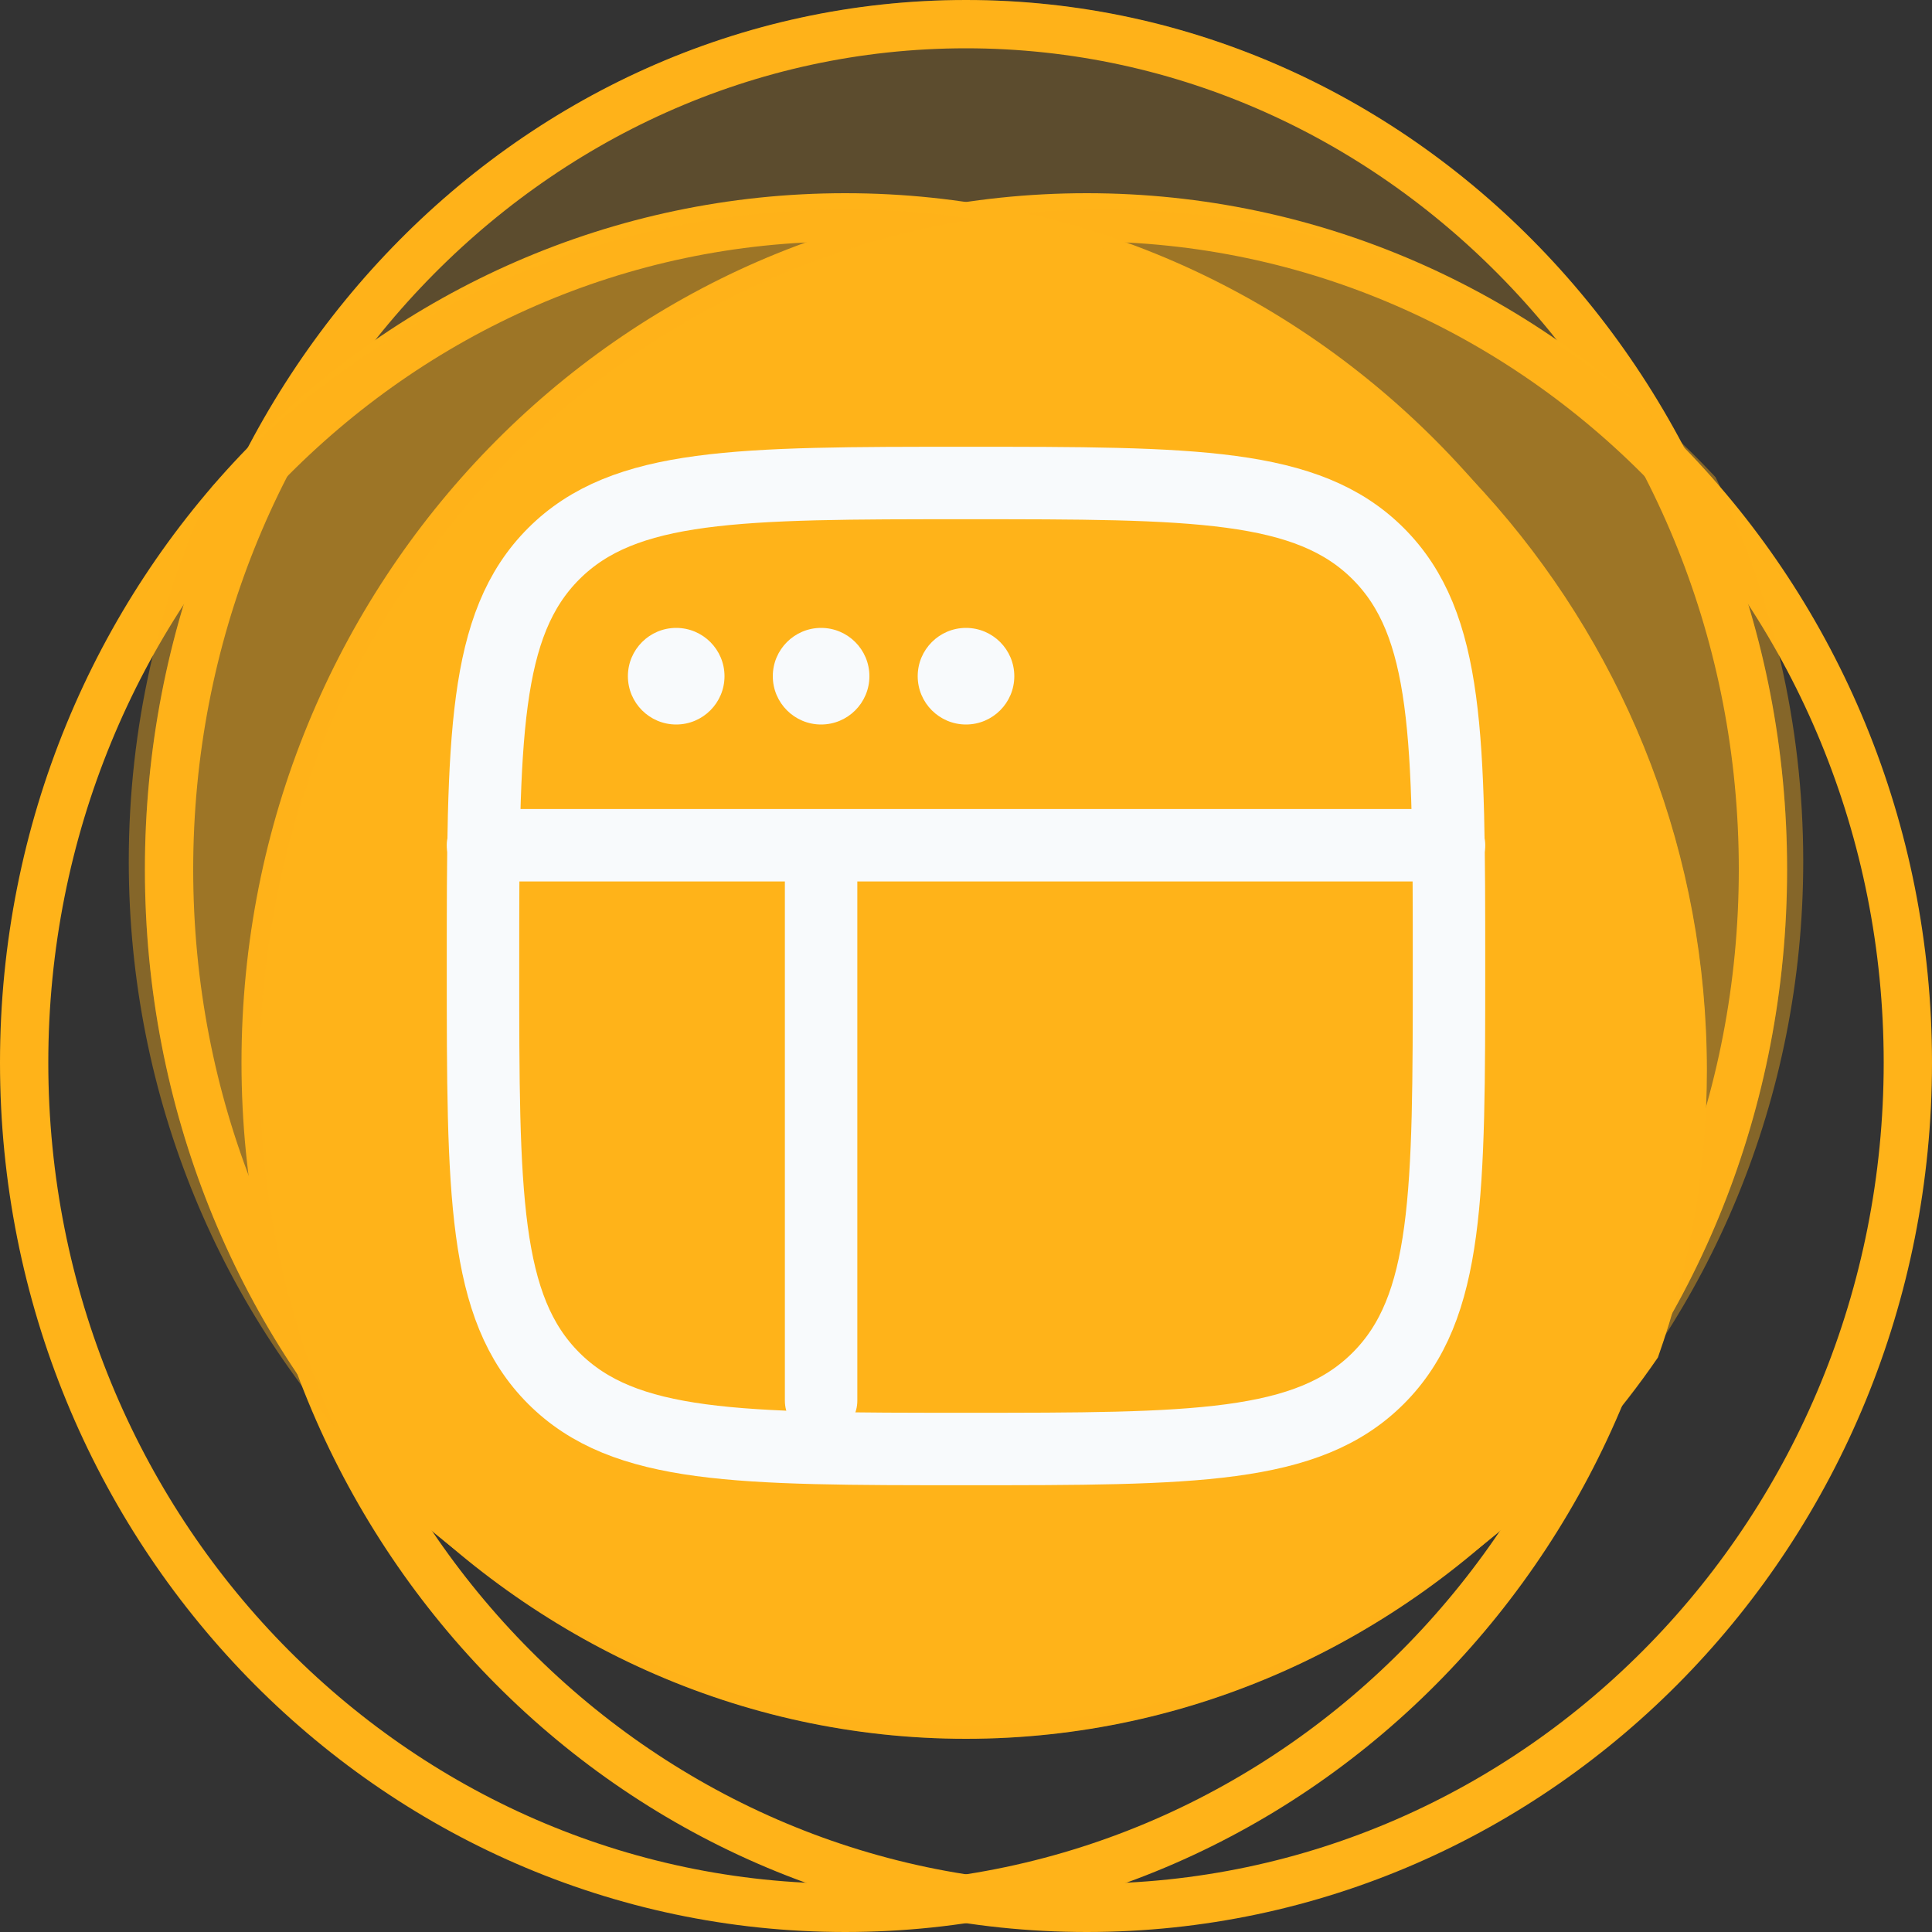 <svg width="40" height="40" viewBox="0 0 40 40" fill="none" xmlns="http://www.w3.org/2000/svg">
<rect x="0" y="0" width="40" height="40" fill="#333333" stroke="none"/>
<path d="M36.5 18C36.5 27.692 29.086 35.5 20 35.5C10.914 35.5 3.5 27.692 3.5 18C3.5 8.308 10.914 0.5 20 0.5C29.086 0.5 36.5 8.308 36.5 18Z" stroke="#FFB319"/>
<ellipse cx="20" cy="18" rx="17" ry="18" fill="#FFB319" fill-opacity="0.2"/>
<path d="M39.5 22C39.5 31.678 31.876 39.5 22.5 39.5C13.124 39.5 5.5 31.678 5.5 22C5.5 12.322 13.124 4.5 22.5 4.5C31.876 4.5 39.5 12.322 39.5 22Z" stroke="#FFB319"/>
<path fill-rule="evenodd" clip-rule="evenodd" d="M20.001 35.666C29.574 35.666 37.334 27.682 37.334 17.833C37.334 14.976 36.681 12.276 35.52 9.882C32.332 6.464 27.827 4.333 22.834 4.333C13.169 4.333 5.334 12.317 5.334 22.166C5.334 24.767 5.88 27.238 6.862 29.466C10.041 33.263 14.748 35.666 20.001 35.666Z" fill="#FFB319" fill-opacity="0.4"/>
<path d="M34.5 22C34.5 31.678 26.876 39.5 17.5 39.5C8.124 39.5 0.5 31.678 0.5 22C0.5 12.322 8.124 4.5 17.5 4.5C26.876 4.5 34.5 12.322 34.5 22Z" stroke="#FFB319"/>
<path fill-rule="evenodd" clip-rule="evenodd" d="M4.384 10.082C7.643 6.547 12.313 4.333 17.499 4.333C27.348 4.333 35.333 12.317 35.333 22.166C35.333 24.078 35.032 25.919 34.475 27.646C31.374 32.478 26.049 35.666 19.999 35.666C10.426 35.666 2.666 27.682 2.666 17.833C2.666 15.055 3.283 12.426 4.384 10.082Z" fill="#FFB319" fill-opacity="0.4"/>
<path fill-rule="evenodd" clip-rule="evenodd" d="M34.325 28.106C34.982 26.247 35.339 24.247 35.339 22.164C35.339 13.232 28.773 5.834 20.205 4.531C11.808 5.834 5.374 13.232 5.374 22.164C5.374 24.951 6.001 27.59 7.118 29.94C10.313 33.492 14.902 35.72 20 35.72C25.927 35.72 31.164 32.71 34.325 28.106Z" fill="#FFB319"/>
<path d="M10 20C10 15.286 10 12.929 11.464 11.464C12.929 10 15.286 10 20 10C24.714 10 27.071 10 28.535 11.464C30 12.929 30 15.286 30 20C30 24.714 30 27.071 28.535 28.535C27.071 30 24.714 30 20 30C15.286 30 12.929 30 11.464 28.535C10 27.071 10 24.714 10 20Z" stroke="#F8FAFC" stroke-width="1.5"/>
<path d="M15 14C15 14.552 14.552 15 14 15C13.448 15 13 14.552 13 14C13 13.448 13.448 13 14 13C14.552 13 15 13.448 15 14Z" fill="#F8FAFC"/>
<path d="M18 14C18 14.552 17.552 15 17 15C16.448 15 16 14.552 16 14C16 13.448 16.448 13 17 13C17.552 13 18 13.448 18 14Z" fill="#F8FAFC"/>
<path d="M21 14C21 14.552 20.552 15 20 15C19.448 15 19 14.552 19 14C19 13.448 19.448 13 20 13C20.552 13 21 13.448 21 14Z" fill="#F8FAFC"/>
<path d="M10 17.5H30" stroke="#F8FAFC" stroke-width="1.5" stroke-linecap="round"/>
<path d="M17 29L17 18" stroke="#F8FAFC" stroke-width="1.5" stroke-linecap="round"/>
</svg>
